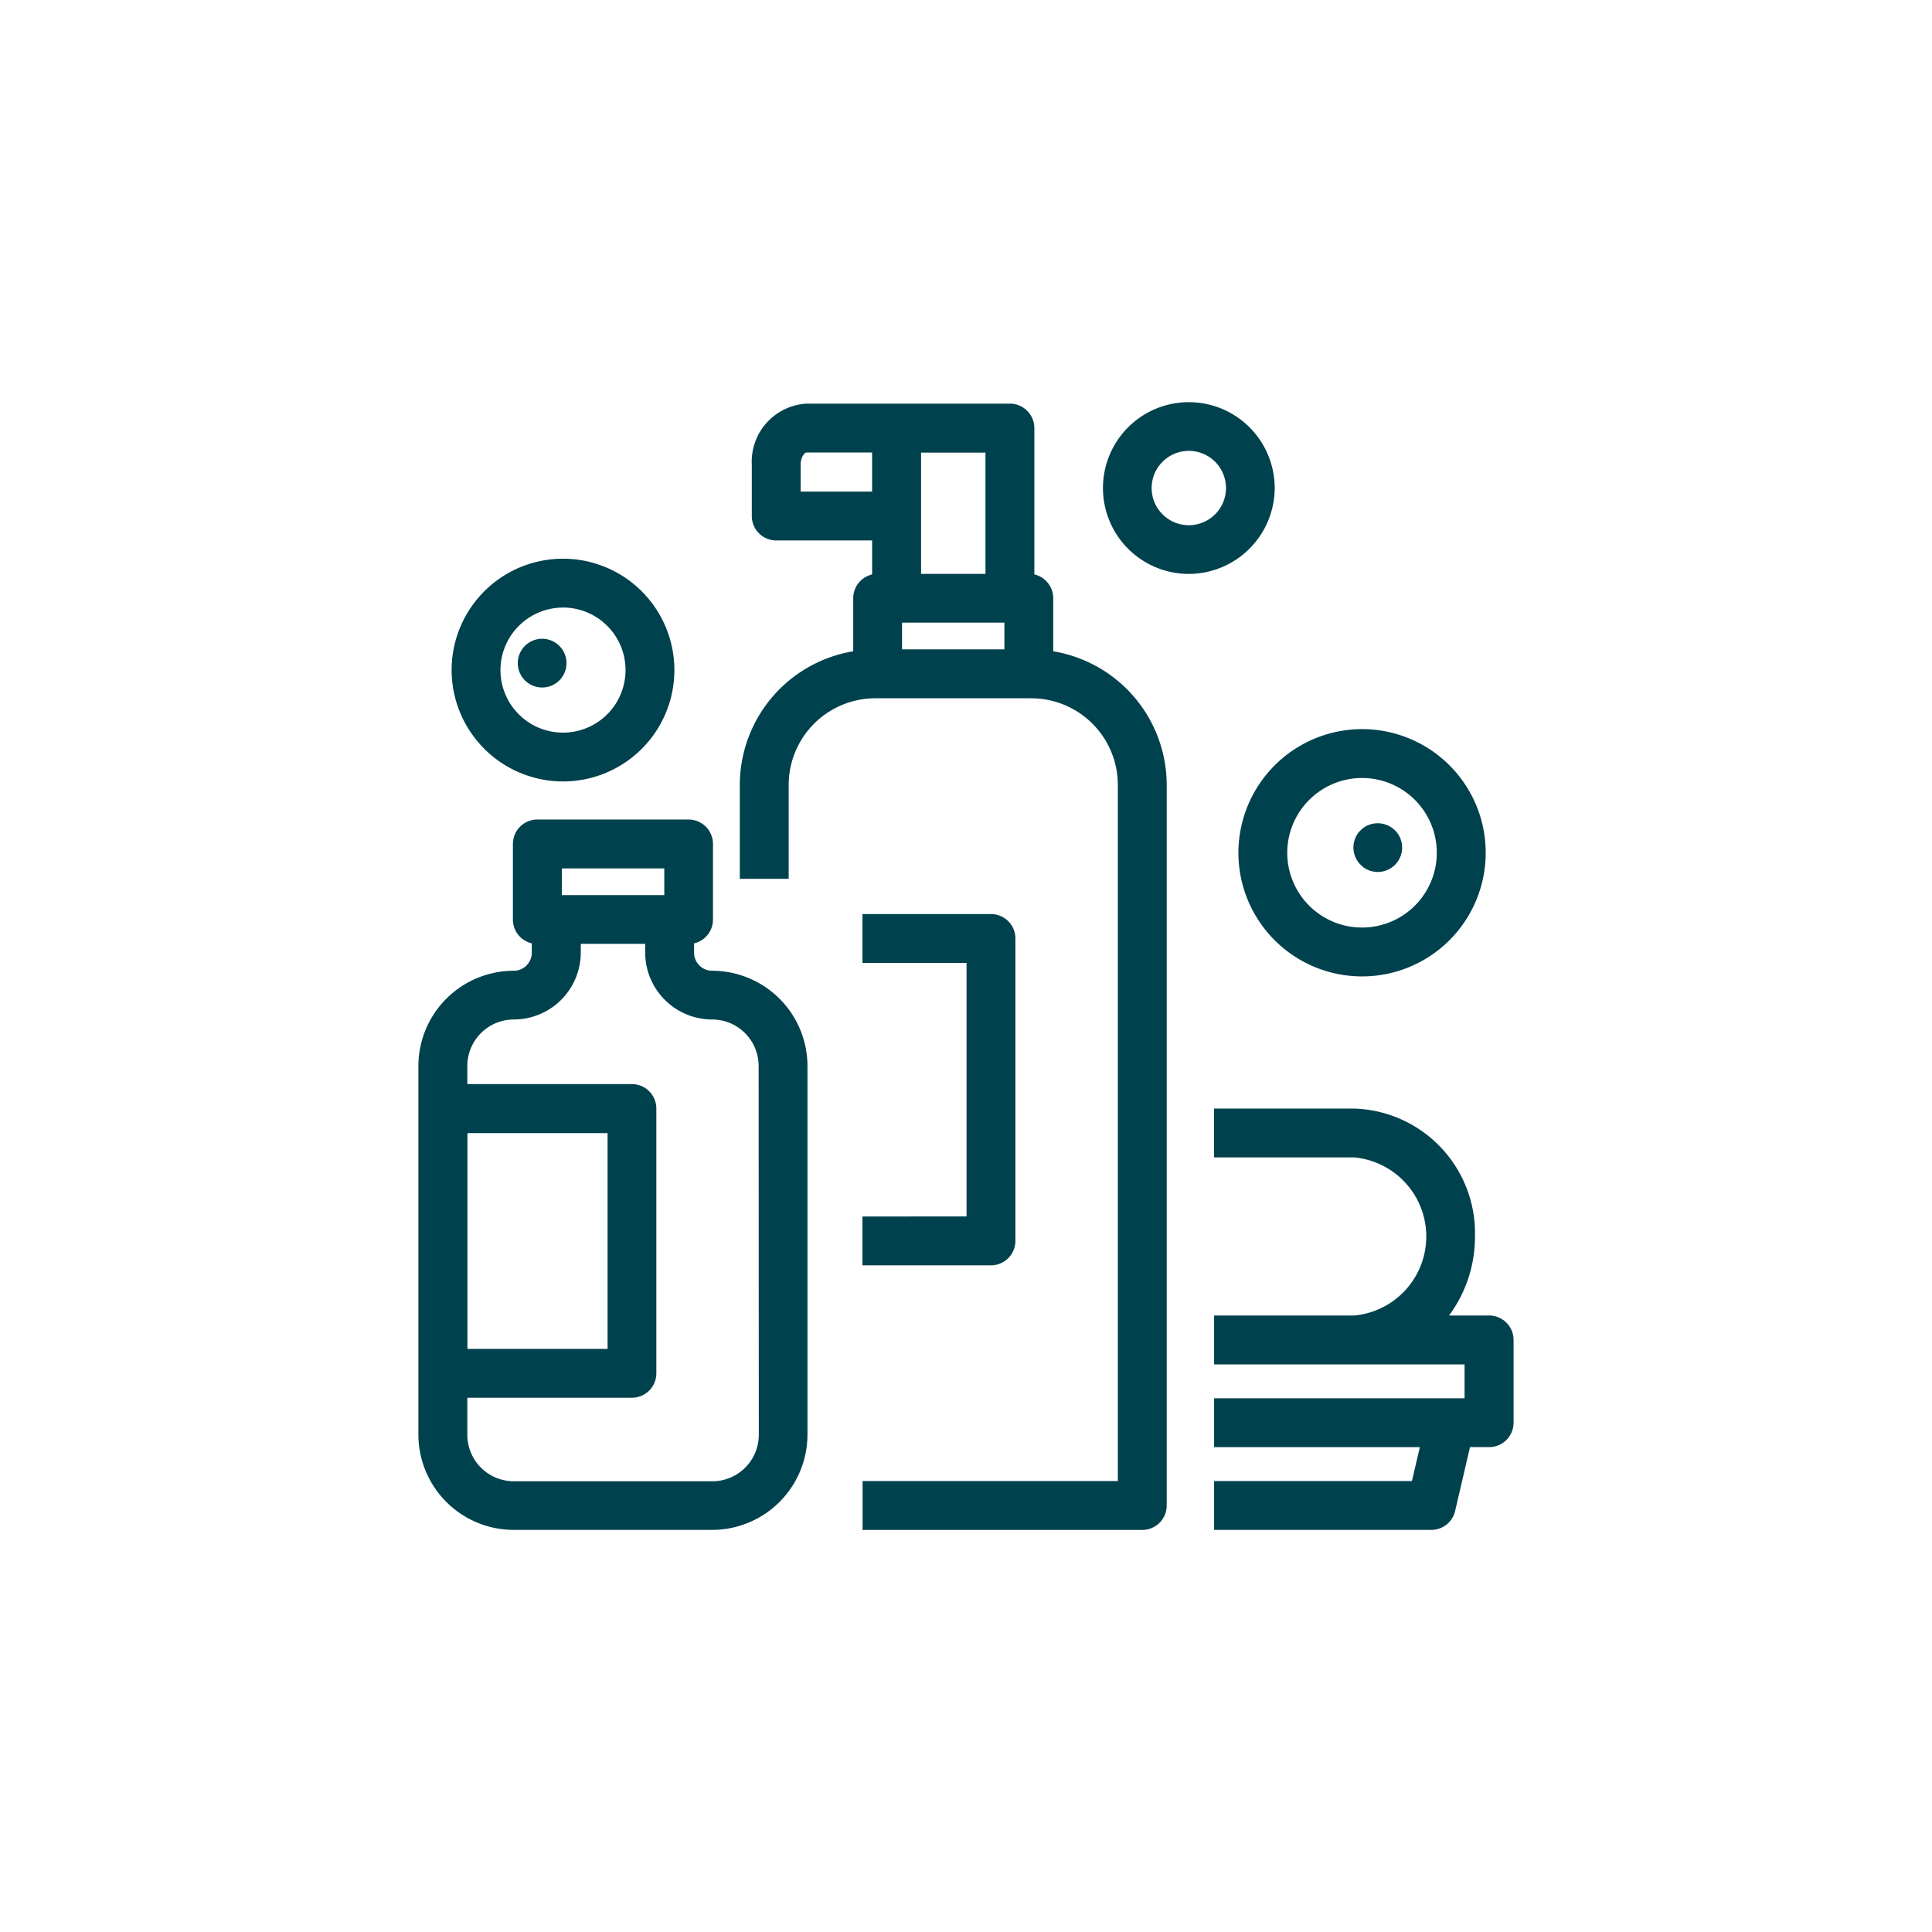 <svg xmlns="http://www.w3.org/2000/svg" width="54" height="54" viewBox="0 0 54 54">
    <g data-name="Group 4699">
        <path data-name="Rectangle 121" transform="translate(0 .001)" style="fill:none" d="M0 0h54v54H0z"/>
        <g data-name="Group 4635">
            <path data-name="Path 11446" d="M365.182 917.084V915.6a.683.683 0 0 0-.528-.665v-4.09a.683.683 0 0 0-.683-.683h-5.691a1.625 1.625 0 0 0-1.523 1.707v1.434a.683.683 0 0 0 .683.683h2.68v.95a.683.683 0 0 0-.528.665v1.482a3.792 3.792 0 0 0-3.17 3.735v2.626h1.366v-2.626a2.424 2.424 0 0 1 2.421-2.421h4.358a2.424 2.424 0 0 1 2.421 2.421v19.458h-7.135v1.366h7.818a.683.683 0 0 0 .683-.683v-20.14a3.792 3.792 0 0 0-3.172-3.735zm-1.894-2.164h-1.8v-3.39h1.8zm-5.166-2.3v-.751c0-.22.118-.341.158-.341h1.839v1.092zm2.834 4.41v-.748h2.861v.748z" transform="translate(-335.744 -898.88)" style="fill:#00414e"/>
            <path data-name="Path 11447" d="M424.746 1202.7v1.365h3.592a.683.683 0 0 0 .683-.683v-8.452a.683.683 0 0 0-.683-.683h-3.592v1.365h2.909v7.087z" transform="translate(-400.64 -1168.699)" style="fill:#00414e"/>
            <path data-name="Path 11448" d="M628.17 1308.314h-1.12a3.69 3.69 0 0 0 .725-2.209 3.484 3.484 0 0 0-3.377-3.575h-3.916v1.365h3.918a2.219 2.219 0 0 1 0 4.419h-3.916v1.366h7v.948h-7v1.365h5.75l-.221.948h-5.529v1.365h6.071a.683.683 0 0 0 .665-.528l.416-1.786h.535a.683.683 0 0 0 .683-.683V1309a.683.683 0 0 0-.684-.686z" transform="translate(-586.549 -1271.545)" style="fill:#00414e"/>
            <path data-name="Path 11449" d="M185.764 1145.866a.506.506 0 0 1-.506-.506v-.26a.682.682 0 0 0 .528-.665v-2.113a.683.683 0 0 0-.683-.683h-4.226a.683.683 0 0 0-.683.683v2.113a.682.682 0 0 0 .528.665v.26a.506.506 0 0 1-.506.506 2.667 2.667 0 0 0-2.664 2.664v10.3a2.667 2.667 0 0 0 2.664 2.664h5.547a2.667 2.667 0 0 0 2.664-2.664v-10.3a2.667 2.667 0 0 0-2.663-2.664zm-4.2-2.861h2.861v.747h-2.865zm-2.641 7.4h3.917v6.03h-3.917zm8.144 8.43a1.3 1.3 0 0 1-1.3 1.3h-5.547a1.3 1.3 0 0 1-1.3-1.3v-1.035h4.6a.683.683 0 0 0 .683-.683v-7.4a.683.683 0 0 0-.683-.683h-4.6v-.506a1.3 1.3 0 0 1 1.3-1.3 1.874 1.874 0 0 0 1.871-1.872v-.242h1.8v.242a1.874 1.874 0 0 0 1.871 1.872 1.3 1.3 0 0 1 1.3 1.3z" transform="translate(-165.858 -1118.733)" style="fill:#00414e"/>
            <path data-name="Path 11450" d="M634.017 1094.745a3.456 3.456 0 1 0 3.456-3.456 3.46 3.46 0 0 0-3.456 3.456zm3.456-2.09a2.09 2.09 0 1 1-2.091 2.09 2.093 2.093 0 0 1 2.091-2.09z" transform="translate(-599.403 -1070.91)" style="fill:#00414e"/>
            <path data-name="Path 11451" d="M199.143 1002.644a3.113 3.113 0 1 0-3.113-3.113 3.117 3.117 0 0 0 3.113 3.113zm0-4.861a1.748 1.748 0 1 1-1.748 1.747 1.75 1.75 0 0 1 1.748-1.746z" transform="translate(-183.407 -980.802)" style="fill:#00414e"/>
            <path data-name="Path 11452" d="M563.244 911.612a2.4 2.4 0 1 0-2.4 2.4 2.407 2.407 0 0 0 2.4-2.4zm-2.4 1.039a1.039 1.039 0 1 1 1.039-1.039 1.04 1.04 0 0 1-1.044 1.039z" transform="translate(-527.616 -897.971)" style="fill:#00414e"/>
            <path data-name="Path 11453" d="M233.544 1042.274a.681.681 0 1 0-.483-.2.687.687 0 0 0 .483.2z" transform="translate(-218.39 -1023.058)" style="fill:#00414e"/>
            <path data-name="Path 11454" d="M698.266 1144.876a.616.616 0 0 0 .118.063.651.651 0 0 0 .128.039.7.7 0 0 0 .134.014.683.683 0 0 0 .682-.683.694.694 0 0 0-.013-.134.778.778 0 0 0-.039-.128.7.7 0 0 0-.063-.118.619.619 0 0 0-.085-.1.688.688 0 0 0-.615-.186.691.691 0 0 0-.246.1.706.706 0 0 0-.1.085.677.677 0 0 0-.086.1.761.761 0 0 0-.062.118.778.778 0 0 0-.039.128.678.678 0 0 0 .187.616.656.656 0 0 0 .099.086z" transform="translate(-660.138 -1120.62)" style="fill:#00414e"/>
        </g>
    </g>
</svg>
